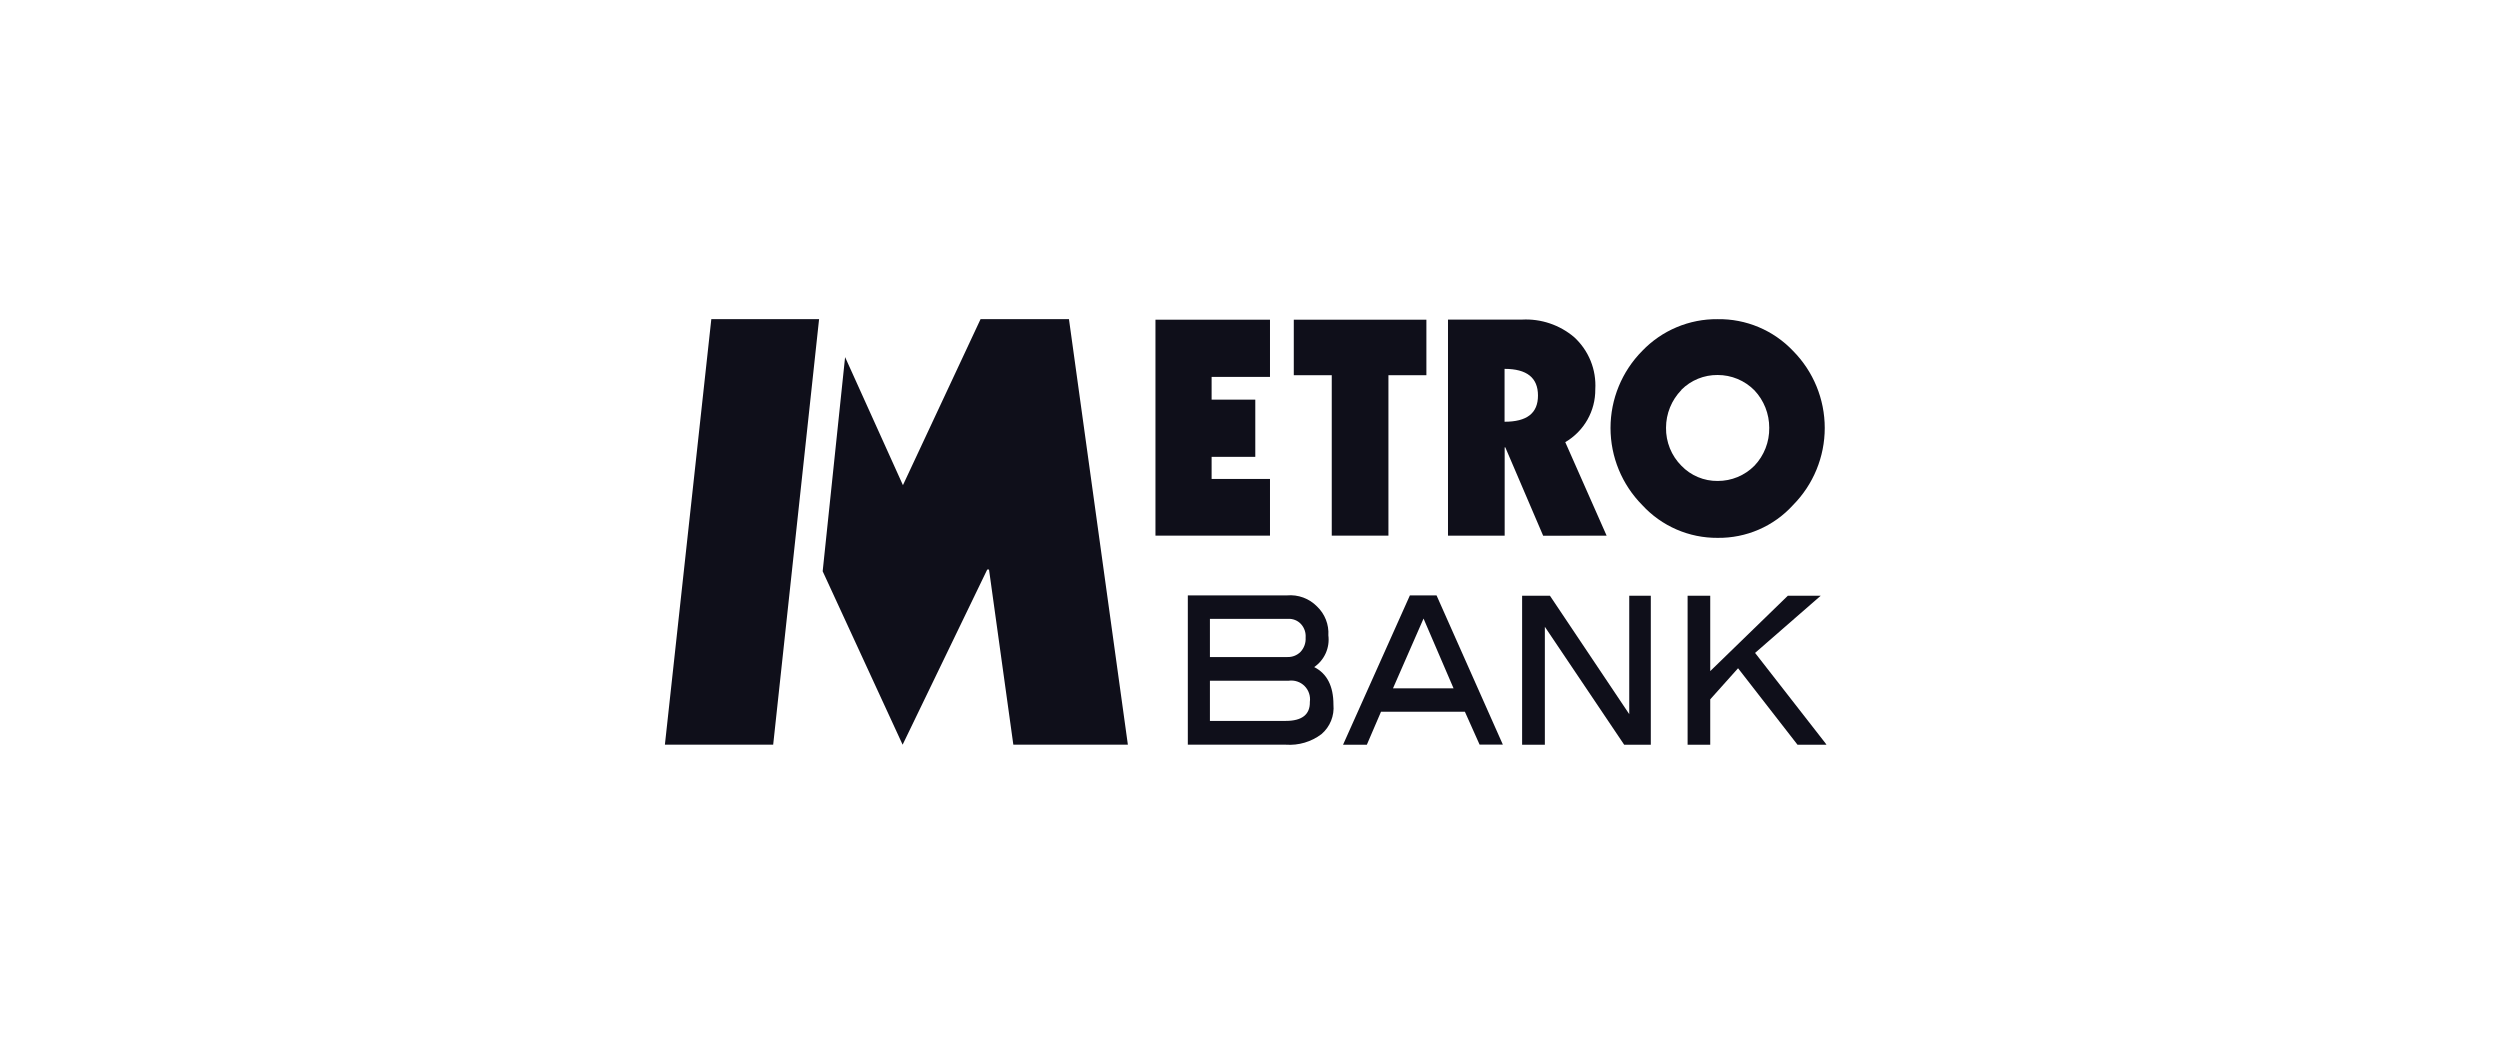 <svg width="188" height="80" viewBox="0 0 188 80" fill="none" xmlns="http://www.w3.org/2000/svg">
<path d="M50 56.001H58.143L61.595 24H53.491L50 56.001ZM80.386 24H73.738L67.901 36.485L63.551 26.855L61.865 42.959L67.877 56.001L74.239 42.831H74.374L76.203 56.001H84.816L80.386 24Z" fill="#0F0F1A"/>
<path d="M137.262 55.875L131.982 49.099L136.92 44.797H134.447L128.61 50.467V44.797H126.908V56.002H128.61V52.59L130.702 50.252L135.171 56.002H137.35L137.262 55.875Z" fill="#0F0F1A"/>
<path d="M98.827 50.164C99.207 49.903 99.507 49.542 99.695 49.121C99.883 48.7 99.951 48.236 99.893 47.779C99.918 47.377 99.855 46.974 99.708 46.599C99.561 46.224 99.334 45.885 99.042 45.608C98.751 45.31 98.397 45.081 98.007 44.936C97.616 44.792 97.198 44.736 96.784 44.773H89.324V56.001H96.696C97.656 56.069 98.609 55.787 99.376 55.206C99.693 54.935 99.939 54.592 100.096 54.206C100.252 53.82 100.314 53.402 100.275 52.987C100.275 51.596 99.79 50.649 98.827 50.164ZM90.986 46.538H96.855C97.037 46.527 97.219 46.556 97.388 46.623C97.557 46.691 97.709 46.794 97.833 46.928C97.959 47.066 98.055 47.228 98.115 47.404C98.175 47.581 98.198 47.768 98.183 47.953C98.195 48.148 98.168 48.343 98.102 48.526C98.037 48.709 97.934 48.877 97.802 49.019C97.674 49.147 97.521 49.248 97.353 49.315C97.184 49.382 97.004 49.414 96.823 49.409H90.986V46.538ZM96.696 54.212H90.986V51.19H96.911C97.127 51.16 97.347 51.18 97.554 51.249C97.761 51.318 97.949 51.434 98.103 51.589C98.257 51.743 98.373 51.931 98.442 52.138C98.512 52.345 98.532 52.565 98.501 52.781C98.525 53.727 97.913 54.212 96.696 54.212V54.212Z" fill="#0F0F1A"/>
<path d="M106.024 44.773L100.998 56.002H102.787L103.853 53.521H110.159L111.265 55.994H113.014L108.028 44.773H106.024ZM104.752 51.764L107.05 46.515L109.308 51.764H104.752Z" fill="#0F0F1A"/>
<path d="M122.519 53.704L116.554 44.797H114.463V56.002H116.173V47.135L122.137 56.002H124.141V44.797H122.519V53.704Z" fill="#0F0F1A"/>
<path d="M120.817 40.28L117.708 33.25C118.401 32.845 118.975 32.264 119.372 31.566C119.769 30.868 119.974 30.077 119.966 29.274C120.009 28.543 119.889 27.812 119.614 27.134C119.339 26.456 118.916 25.848 118.376 25.353C117.285 24.43 115.883 23.957 114.455 24.033H108.889V40.28H113.151V33.64H113.199L116.046 40.288L120.817 40.28ZM113.143 31.715V27.739C114.821 27.739 115.656 28.407 115.656 29.743C115.656 31.079 114.821 31.715 113.143 31.715Z" fill="#0F0F1A"/>
<path d="M95.503 36.017H91.113V34.355H94.398V30.053H91.113V28.343H95.503V24.041H86.891V40.28H95.503V36.017Z" fill="#0F0F1A"/>
<path d="M100.148 40.28H104.41V28.216H107.265V24.041H97.293V28.216H100.148V40.28Z" fill="#0F0F1A"/>
<path d="M129.166 40.447C130.232 40.46 131.289 40.248 132.266 39.823C133.243 39.398 134.12 38.77 134.836 37.981C136.364 36.438 137.221 34.355 137.221 32.184C137.221 30.013 136.364 27.929 134.836 26.387C134.108 25.619 133.227 25.01 132.251 24.599C131.275 24.189 130.225 23.985 129.166 24.001C128.108 23.99 127.059 24.196 126.084 24.607C125.109 25.017 124.228 25.623 123.496 26.387C121.968 27.929 121.111 30.013 121.111 32.184C121.111 34.355 121.968 36.438 123.496 37.981C124.217 38.766 125.093 39.39 126.07 39.815C127.047 40.24 128.101 40.455 129.166 40.447V40.447ZM126.439 29.313C126.796 28.955 127.222 28.673 127.69 28.481C128.159 28.29 128.66 28.195 129.166 28.2C129.681 28.199 130.191 28.3 130.666 28.498C131.141 28.696 131.572 28.987 131.934 29.353C132.651 30.115 133.049 31.122 133.047 32.168C133.064 33.229 132.664 34.254 131.934 35.023C131.572 35.388 131.14 35.677 130.665 35.874C130.19 36.071 129.68 36.17 129.166 36.168C128.658 36.173 128.153 36.075 127.684 35.877C127.215 35.681 126.791 35.39 126.439 35.023C126.066 34.648 125.772 34.202 125.574 33.712C125.377 33.221 125.278 32.697 125.285 32.168C125.286 31.108 125.699 30.089 126.439 29.329V29.313Z" fill="#0F0F1A"/>
</svg>
